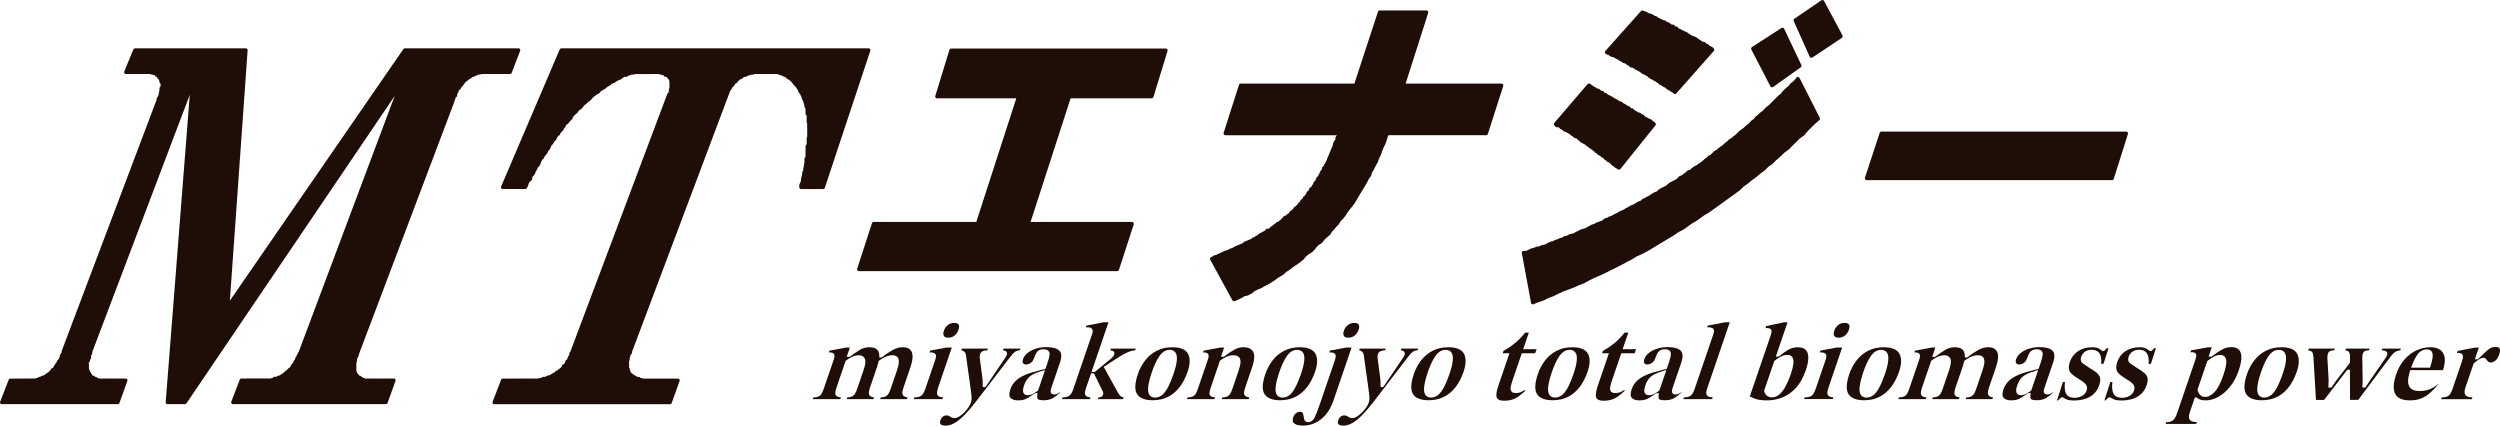<?xml version="1.0" encoding="UTF-8"?>
<svg xmlns="http://www.w3.org/2000/svg" version="1.1" viewBox="0 0 200.049 34.06">
  <defs>
    <style>
      .cls-1 {
        fill: #1e0e07;
      }
    </style>
  </defs>
  <!-- Generator: Adobe Illustrator 28.6.0, SVG Export Plug-In . SVG Version: 1.2.0 Build 709)  -->
  <g>
    <g id="_レイヤー_1" data-name="レイヤー_1">
      <g>
        <g>
          <path class="cls-1" d="M40.943,5.832l.684-1.777c.017-.042.011-.089-.015-.126-.025-.037-.067-.06-.112-.06h-9.111c-.045,0-.087.022-.112.059l-13.883,20.132,1.422-20.044c.003-.038-.01-.076-.036-.103-.025-.028-.062-.044-.1-.044h-8.883c-.056,0-.105.034-.126.085l-.729,1.777c-.018.042-.013.09.013.128s.068.061.114.061h1.948c.025.028.061.046.102.046h.081c.025.028.061.045.101.045h.058l.034.017c.008.068.066.12.136.12h.029l.017.046c0,.062.041.114.097.131.007.025.021.046.04.063.003.036.02.067.045.09v.081c0,.036.014.071.04.096l.051.051v.223l-.015.008c-.046.023-.076.07-.076.122v.217l-.005.006c-.026.025-.04.06-.04.096v.115l-.039.115c-.005.014-.007.029-.007.044l-.068.107c-.013.019-.02.041-.023.063l-.006.007c-.026.025-.04.06-.04.096v.066l-7.598,20.111c-.006.015-.009.032-.009.049v.08l-.051.051c-.023.023-.037.053-.04.085l-.006.006c-.026.025-.04.06-.04.096v.06l-.074.186-.114.115c-.023.023-.036.052-.039.084l-.006.007c-.026.025-.04.06-.04.096v.008c-.053.019-.091.069-.091.129v.008c-.033.012-.061.036-.077.068l-.045.091c-.008.015-.012.032-.014.049l-.052.052s-.004.003-.006.006c-.032.003-.063.017-.085.04l-.046.046c-.023.023-.037.053-.04.085l-.194.195c-.047.004-.089.032-.11.075l-.015.015c-.061,0-.112.04-.13.094l-.175.088h-.059c-.052,0-.099.029-.122.076l-.105.016c-.052,0-.099.029-.122.076l-.106.015c-.036,0-.071.014-.096.04l-1.999.006c-.057,0-.107.035-.127.088L.009,32.155c-.017.042-.011.089.015.126.025.037.067.06.112.06h9.293c.058,0,.109-.036.128-.09l.638-1.776c.015-.042.009-.089-.017-.125-.026-.036-.067-.058-.112-.058h-2.13l-.006-.006c-.025-.026-.06-.04-.096-.04h-.053c-.019-.053-.069-.091-.129-.091h-.053c-.019-.053-.069-.092-.129-.092h-.035l-.057-.057c-.005-.054-.041-.099-.09-.117v-.008c0-.036-.014-.071-.04-.096l-.051-.051v-.035c0-.052-.03-.099-.076-.122l-.015-.567.016-.008c.046-.023.076-.071.076-.122v-.099c.053-.019.091-.069.091-.129v-.217l.051-.051c.026-.025.04-.06.04-.096v-.112L15.186,7.59l-1.929,24.603c-.003.038.01.076.036.103.026.028.062.044.1.044h1.412c.045,0,.088-.023.113-.06L31.583,7.677l-7.659,20.425c-.006.015-.009.031-.009.048l-.015.015c-.046.023-.076.07-.076.122v.034l-.051.051c-.026.025-.04.06-.04.096v.034l-.051.052c-.015.015-.026.033-.033.053l-.037.119-.036.071-.03.03c-.023.023-.037.053-.04.085l-.006.007c-.025.025-.04.06-.04.096v.029l-.061.03c-.044.021-.072.064-.076.111-.013.012-.024.025-.032.042l-.045.091c-.008.015-.012.032-.014.049l-.107.071c-.013.007-.025.015-.036.026l-.136.136c-.015.014-.026.033-.033.052h-.008c-.052,0-.099.029-.122.076l-.031.062c-.03.004-.058.017-.08.039l-.052.051c-.032.003-.062.017-.085.04l-.045.045-.163.096h-.06c-.052,0-.099.03-.122.076l-.196.015c-.06,0-.11.038-.129.091h-.053c-.036,0-.072.015-.097.041l-2.363.005c-.057,0-.107.035-.127.088l-.684,1.776c-.017.042-.011.089.015.126.025.037.067.06.112.06h12.254c.058,0,.109-.036.128-.09l.638-1.776c.015-.042.009-.089-.017-.125-.026-.036-.067-.058-.112-.058h-2.312l-.006-.006c-.025-.026-.06-.04-.096-.04h-.052l-.008-.015c-.023-.046-.07-.076-.122-.076h-.008c-.019-.053-.069-.092-.129-.092h-.034l-.057-.057c-.003-.031-.017-.062-.04-.084l-.091-.091-.006-.04c0-.021-.005-.042-.014-.061l-.031-.063v-.64l.005-.006c.026-.025.04-.06.04-.096v-.115l.039-.115c.005-.014.007-.029.007-.044v-.035l.051-.051c.026-.025.04-.06.04-.096v-.058l.031-.062c.01-.019.015-.04.015-.061l7.644-20.223c.006-.015.009-.032.009-.049v-.034l.006-.006c.026-.025.04-.06.04-.096l.023-.093c.064-.01.114-.067.114-.135v-.143l.015-.008c.046-.023.076-.07.076-.122l.029-.109.114-.113c.008-.008.015-.017.02-.026.021-.013.039-.032.05-.055l.046-.091c.007-.014.012-.029.014-.044l.062-.032c.046-.023.076-.07.076-.122l.015-.015c.043-.021.071-.063.075-.11l.007-.007.142-.142c.057-.005.103-.044.119-.096.021-.007.041-.018.057-.034l.101-.065c.013-.007.025-.015.036-.026l.007-.006c.047-.004.089-.032.11-.075l.012-.022c.023-.008.044-.021.06-.039h.08c.052,0,.099-.029.122-.076l.061-.015c.036,0,.072-.015.097-.041l.006-.006c.032-.003.062-.017.084-.039l.132-.006c.036,0,.071-.014.096-.04l2.318-.006c.057,0,.107-.035.127-.088Z"/>
          <path class="cls-1" d="M69.625,3.927c-.026-.036-.067-.057-.111-.057h-24.599c-.055,0-.104.033-.126.083l-4.692,10.979c-.018.042-.014.09.012.129.025.038.068.061.114.061h1.822c.052,0,.099-.029.122-.076l.101-.211.041-.16.06-.095.182-.182c.026-.025.04-.06.04-.096v-.126l.114-.117.104-.162.078-.202.092-.137c.007-.01.012-.021.016-.033l.035-.106.114-.114c.01-.01.019-.022.026-.035l.098-.2.039-.119.081-.162.121-.121c.015-.015.026-.033.033-.053l.036-.107.131-.134.1-.151.081-.162.076-.076c.01-.01.019-.022.026-.035l.098-.2.036-.106.114-.114c.01-.01.019-.022.025-.035l.111-.192.137-.137c.015-.015.026-.033.033-.053l.04-.12.066-.099.114-.076c.025-.017.045-.041.054-.07l.036-.106.205-.205c.015-.015.026-.033.033-.053l.036-.106.068-.069c.01-.01.019-.023.025-.035l.081-.162.06-.06.072-.036c.021-.011.039-.027.052-.047l.074-.116.228-.228c.026-.025.04-.06.04-.096v-.063l.076-.051c.02-.013.036-.031.047-.052l.03-.06.127-.087.108-.112.074-.116.076-.075.072-.036c.013-.007.025-.015.035-.026l.182-.182c.01-.01.019-.022.026-.035l.036-.073.211-.165.167-.166.071-.035c.014-.007.026-.015.036-.026l.181-.182c.01-.01.019-.022.025-.035l.026-.05.05-.026c.013-.006.025-.015.035-.025l.076-.076.071-.036c.013-.006.025-.015.035-.025l.068-.068.106-.036c.02-.007.037-.018.052-.033l.092-.092c.01-.01.019-.021.025-.035l.031-.061h.029c.052,0,.099-.029.122-.076l.021-.04.062-.021h.023c.052,0,.099-.029.122-.076l.012-.022c.02-.007.039-.018.054-.034l.045-.045.102-.066c.013-.006.025-.015.035-.025l.007-.006c.017-.002.034-.006.049-.014l.091-.045c.037-.019.064-.053.073-.093l.045-.03h.004c.036,0,.071-.014.096-.04l.04-.006c.036,0,.071-.014.096-.04l.098-.097c.017-.002.033-.006.049-.014l.092-.045c.014-.007.026-.015.036-.026l.006-.006c.032-.003.062-.017.085-.04l.04-.006c.06,0,.11-.038.129-.091h.008c.052,0,.099-.029.122-.076l.011-.021c.007-.002.013-.005.019-.008l.062-.031h.15c.036,0,.071-.014.096-.04l.051-.051h.034c.036,0,.071-.014.096-.04l.04-.006c.04,0,.077-.018.101-.045h.172c.036,0,.071-.014.096-.04l1.921-.006.062.031c.019.01.04.015.061.015h.081c.025.028.061.045.101.045h.034l.006.006c.015.015.034.027.054.034l.012.022c.023.046.07.076.122.076h.079l.058.057c.004.047.033.089.076.111l.021.011c.007.02.018.039.034.054l.006.007c.003.031.017.061.039.084l.006.577c-.028.025-.045.061-.045.101v.15l-.031.062c-.01.019-.015.04-.015.061l-.015.015c-.031.015-.055.041-.067.074l-7.744,20.59c-.006.015-.009.031-.009.048l-.015.015c-.046.023-.076.07-.076.122v.125l-.051.051c-.023.023-.037.053-.04.085-.018.016-.031.036-.039.06l-.037.119-.026.05-.05.026c-.046.023-.076.07-.076.122v.051l-.051.08-.045.045c-.01.01-.019.022-.026.035l-.014.016c-.076,0-.137.061-.137.137v.034l-.143.143-.101.065c-.013.007-.025.015-.035.026l-.045.045c-.01.01-.019.022-.026.035l-.06.016c-.052,0-.099.029-.122.076l-.03.061h-.029c-.036,0-.071.014-.096.04l-.052.052c-.032.003-.062.017-.084.039l-.053.052c-.017.002-.034.006-.049.014l-.062.031h-.013c-.036,0-.071.014-.096.04l-.087.006c-.06,0-.11.038-.129.092h-.19c-.052,0-.099.029-.122.076l-.152.015c-.036,0-.071.014-.096.04l-2.864.006c-.057,0-.107.035-.127.088l-.684,1.776c-.017.042-.011.089.015.126.025.037.067.06.112.06h14.076c.058,0,.109-.036.128-.09l.638-1.776c.015-.042.009-.089-.017-.125-.026-.036-.067-.058-.112-.058h-2.813l-.006-.006c-.025-.026-.06-.04-.096-.04h-.08l-.051-.051c-.025-.026-.06-.04-.096-.04h-.126l-.051-.051c-.023-.023-.053-.037-.086-.04-.025-.028-.061-.046-.102-.046h-.008c-.012-.033-.036-.061-.068-.077l-.071-.035-.076-.076c-.01-.01-.022-.019-.035-.025l-.015-.015c0-.041-.018-.077-.046-.102v-.035c0-.036-.014-.071-.04-.096l-.006-.041c0-.036-.014-.071-.04-.096l-.006-.509.031-.062c.01-.019.015-.04.015-.061v-.105l.031-.063c.009-.019.014-.04.014-.061v-.079l.006-.006c.026-.025.04-.06.04-.096l.015-.015c.046-.023.076-.07.076-.122v-.066l7.736-20.567c.004-.012.007-.024.008-.036l.006-.006c.026-.025.04-.06.04-.096l.031-.076c.01-.019.015-.04.015-.061v-.052l.015-.008c.026-.013.048-.034.061-.061l.042-.082c.02-.013.038-.031.049-.055l.046-.091c.003-.006.006-.012.008-.019l.021-.011c.013-.007.025-.015.036-.026l.046-.046c.023-.023.037-.053.04-.085l.052-.052c.01-.01.019-.021.025-.035l.031-.061h.029c.076,0,.137-.061.137-.137v-.008c.029-.01.054-.031.071-.057.009-.006.019-.013.026-.021l.045-.046s.004-.003.006-.006c.032-.003.062-.017.085-.04l.006-.006c.017-.002.034-.006.05-.014l.091-.046c.034-.017.059-.047.069-.082.021-.007.041-.018.057-.034l.132-.006c.052,0,.099-.029.122-.076l.06-.015c.041,0,.077-.018.102-.046h.035c.036,0,.071-.014.096-.04l.178-.006c.021,0,.042-.005.061-.015l.062-.031h1.824l.006.006c.025.026.06.04.096.04h.035l.006.006c.025.025.06.04.096.04h.034c.025.028.061.046.102.046h.035l.051.051c.025.026.06.04.096.04h.075l.03.061c.013.026.035.048.061.061l.082.042c.024.038.067.064.116.064h.008c.012.033.036.061.068.077l.071.035.051.085c.012.023.029.042.05.055.016.027.041.047.071.058v.008c0,.052.03.099.076.122l.062.03c.003.031.018.06.04.081l.046.045c.01.01.021.019.035.025l.015.015c0,.049.026.092.065.116l.041.082c.006.013.014.025.025.035l.006.041c0,.052.029.099.076.122l.015.015c0,.052.029.099.076.122l.016.014c0,.021.005.042.014.061l.045.091c.007.013.015.025.026.036l.006.04c0,.021.005.042.015.061l.031.062v.013c0,.036.014.071.04.096l.051.051v.08c0,.041.018.077.046.102v.035c0,.021.005.042.014.061l.031.062v.105c0,.027.008.053.023.076l.068.103v.414c0,.036.014.071.04.096l.051.052v.535c0,.036.014.071.04.096l.006,1.021-.038.116c-.005.014-.007.029-.007.043v.46l-.068.102c-.015.023-.023.049-.023.076v.824l-.068.103c-.015.022-.023.049-.023.076l.004.286-.049.216v.115l-.039.115c-.005.014-.007.029-.007.044v.11l-.081.203c-.007.016-.01.033-.01.051v.115l-.092.341v.162l-.122.278c-.01.019-.015.04-.015.061v.182c0,.076.061.137.137.137h1.777c.059,0,.111-.038.13-.094l3.644-10.979c.014-.041.007-.088-.019-.123Z"/>
        </g>
        <g>
          <path class="cls-1" d="M93.284,3.886h-17.171c-.065,0-.122.042-.141.104l-1.131,3.69c-.014.045-.005.093.023.131.027.038.071.06.118.06h6.34l-3.2,9.889h-8.208c-.064,0-.121.041-.141.102l-1.181,3.641c-.014.045-.007.094.021.132.028.038.073.061.12.061h20.664c.064,0,.121-.041.141-.102l1.181-3.641c.014-.045.007-.095-.021-.133-.028-.038-.073-.061-.12-.061h-8.112l3.201-9.889h6.486c.065,0,.122-.042.141-.104l1.132-3.69c.014-.045.005-.093-.023-.131-.027-.038-.071-.06-.118-.06Z"/>
          <path class="cls-1" d="M120.147,6.691h-7.67l1.808-5.663c.014-.045.007-.093-.021-.132-.027-.038-.072-.061-.119-.061h-3.74c-.064,0-.12.041-.141.102l-1.886,5.753h-9.093c-.064,0-.121.042-.141.102l-1.23,3.837c-.014.045-.007.094.021.132.027.038.072.061.119.061h8.906v.037l-.055.056c-.028.027-.043.065-.043.104v.114l-.132.214-.049.098c-.01.02-.015.043-.015.065v.075l-.485,1.157c-.005.015-.008.031-.008.047l-.269.503-.082.082c-.028.027-.043.065-.043.104v.055l-.054.086-.049.049c-.012.011-.021.025-.029.039l-.095.232-.024.024c-.016.016-.029.036-.036.057l-.03.09-.043.023c-.029.014-.052.037-.065.065l-.049.098c-.011.02-.016.043-.016.066v.038l-.154.153c-.028.028-.043.065-.043.105v.04l-.132.19-.038.076-.092.054c-.051.025-.082.076-.082.132v.057l-.017.009c-.014.007-.027.016-.038.027l-.099.098c-.011.011-.021.024-.028.039l-.049.098c-.01.02-.015.043-.015.065l-.016.015c-.029.014-.052.038-.066.066l-.028.054-.054.028c-.035.017-.061.048-.074.085l-.039.115-.084.046c-.029.014-.052.038-.067.066l-.076.153-.054.027c-.029.014-.052.038-.067.067l-.038.077-.163.162-.077.039c-.029.014-.052.037-.065.065l-.039.077-.131.132-.108.07c-.029.014-.052.038-.067.066l-.039.077-.064.064-.077.039c-.014.007-.027.017-.038.028l-.098.098-.005.005h-.038c-.056,0-.107.032-.132.082l-.027.054-.054.027c-.029.014-.052.038-.067.067l-.032.064-.136.094-.105.104h-.037c-.039,0-.077.015-.104.043l-.13.13-.077.038c-.014.007-.028.017-.039.028l-.081.082-.076.038c-.014.007-.027.017-.039.028l-.131.13-.046.023h-.113c-.056,0-.107.032-.132.082l-.032.064-.493.264c-.014.007-.027.016-.038.027l-.082.081-.176.088c-.014.007-.027.017-.038.028l-.055.055h-.037c-.039,0-.076.015-.104.043l-.083.083-.548.226c-.022.007-.042.02-.058.036l-.082.082-.568.235-.324.181h-.054c-.029,0-.058.009-.082.025l-.132.088-.148.051-.067.033h-.063c-.029,0-.058.009-.082.025l-.132.088-.147.051-.363.181h-.063c-.029,0-.058.009-.082.025l-.131.089-.099.049c-.036.018-.063.049-.075.088-.013.039-.008.08.011.116l1.771,3.247c.027.048.077.077.13.077.018,0,.037-.004.055-.011l.258-.103.304-.153.225-.135.221-.045c.013-.002.025-.007.037-.013l.322-.164.22-.18.284-.143.267-.108.236-.142.305-.153.508-.307.23-.185.521-.318.168-.174.262-.159.427-.333.262-.16.439-.341c.01-.008.019-.017.027-.026l.174-.223.23-.185.274-.17.21-.213.134-.181.169-.174.246-.148c.015-.01.028-.021.039-.035l.186-.234.185-.186.246-.197c.014-.011.025-.024.035-.039l.125-.218.211-.213.135-.181.219-.225.125-.218.208-.209.208-.262.136-.23.553-.705,1.039-1.732.133-.273.147-.196c.01-.013.017-.027.022-.042l.086-.266.153-.256.142-.286.16-.274.091-.276.152-.307.192-.53.152-.307.103-.26.094-.33.061-.153h7.821c.064,0,.121-.042.141-.102l1.23-3.837c.014-.045.007-.094-.021-.132-.027-.038-.072-.061-.119-.061Z"/>
          <path class="cls-1" d="M141.665,6.907c.02.038.055.065.096.076.011.003.023.004.035.004.03,0,.06-.01.086-.027l2.214-1.575c.058-.042.079-.119.048-.183l-1.377-2.902c-.018-.039-.052-.067-.093-.079-.039-.013-.085-.005-.12.018l-2.362,1.525c-.064.041-.086.124-.051.192l1.525,2.953Z"/>
          <path class="cls-1" d="M124.435,10.083c.02.059.075.102.141.102h.135l.007.006c.011.011.024.021.039.028l.023.012c.019.059.075.102.141.102l.192.154c.027.027.065.043.104.043l.257.121.033.032c.011.011.024.021.038.027l.077.039.082.081c.011.011.024.021.038.027l.122.062c.013.037.039.068.075.086l.099.049c.02.01.043.015.065.015h.037l.153.153c.011.012.024.021.039.029l.055.027.027.054c.025.051.076.082.132.082h.038l.055.055c.011.011.024.02.038.027l.098.049c.017.009.035.014.054.015l.105.105c.011.011.024.021.039.028l.076.038.081.082c.011.011.024.021.039.028l.076.038.033.032c.011.011.024.021.038.027l.077.039.082.082c.011.011.024.02.039.027l.054.027.027.055c.018.035.048.062.086.074l.089.03.022.044c.014.029.038.052.067.066l.175.088.082.081c.011.011.024.021.038.027l.168.098c.008.037.03.07.063.09l.125.08.098.098c.027.028.065.043.104.043h.038l.252.252c.011.011.024.021.038.028l.077.039.082.081c.011.011.024.021.038.027l.23.139c.025.017.054.025.082.025.043,0,.086-.019.115-.055l2.804-3.493c.047-.058.043-.143-.01-.196l-.049-.049c-.011-.012-.024-.021-.039-.029l-.077-.039-.13-.13c-.011-.011-.025-.021-.039-.028l-.099-.049c-.02-.01-.043-.015-.065-.015l-.115-.073c-.011-.008-.023-.013-.035-.017l-.115-.039-.173-.172c-.027-.028-.065-.043-.104-.043h-.037l-.105-.104c-.027-.028-.065-.043-.104-.043h-.064l-.078-.055c-.011-.011-.024-.021-.039-.028l-.174-.087-.132-.132c-.028-.027-.065-.043-.104-.043h-.063l-.051-.066c-.014-.029-.037-.052-.065-.065l-.098-.049c-.02-.011-.043-.016-.066-.016l-.262-.171c-.024-.016-.053-.025-.082-.025l-.065-.066c-.025-.05-.076-.082-.132-.082h-.063l-.079-.055c-.016-.016-.036-.029-.057-.036l-.06-.02c-.017-.036-.048-.065-.088-.079l-.114-.038-.025-.024c-.011-.011-.024-.021-.039-.028l-.076-.038-.033-.032c-.016-.016-.036-.029-.057-.036l-.115-.039-.025-.024c-.011-.011-.023-.02-.038-.027l-.098-.049c-.02-.011-.043-.016-.066-.016l-.065-.066c-.025-.05-.076-.082-.132-.082h-.063l-.051-.066c-.017-.035-.048-.062-.085-.074l-.148-.049c-.011-.004-.023-.006-.034-.007l-.106-.105c-.027-.027-.065-.043-.104-.043h-.086l-.056-.055c-.011-.011-.024-.021-.039-.028l-.174-.088-.033-.032c-.011-.011-.024-.021-.039-.028l-.076-.038-.082-.081c-.027-.028-.065-.043-.104-.043h-.049c-.043,0-.084.019-.112.052l-2.657,3.1c-.03.035-.042.081-.033.126s.039.082.079.102l.024.012Z"/>
          <path class="cls-1" d="M128.593,4.363c.021.01.043.015.066.015h.038l.104.104c.028.028.065.043.105.043l.082.033c.02.01.043.015.065.015h.063l.079.055c.011.011.024.021.039.028l.273.137.032.032c.011.011.024.021.038.028l.176.088.033.032c.011.011.024.021.038.027l.098.049c.02.011.043.016.066.016h.038l.225.171c.024.016.052.025.082.025l.065.066c.025.05.076.082.132.082h.086l.006.005c.011.012.025.021.039.029l.175.088.033.032c.011.011.024.021.039.028l.273.137.033.032c.011.011.023.02.038.027l.077.039.082.082c.028.027.065.043.104.043h.036l.006.005c.011.012.025.021.039.029l.077.038.032.032c.016.017.036.029.058.036l.09.03.023.043c.014.029.037.052.065.065l.077.039.033.032c.016.016.035.028.057.035l.114.038.024.024c.011.012.024.021.039.029l.176.088.033.032c.011.011.023.02.038.027l.152.077.028.054c.017.035.048.061.085.074l.115.039.024.024c.011.011.024.021.038.028l.077.038.032.032c.016.017.036.029.058.036l.114.038.123.123c.011.011.024.021.038.027l.176.088.032.032c.011.012.024.021.039.029l.176.088.081.082c.028.028.065.043.105.043h.004c.041-.001.079-.019.107-.05l3.001-3.395c.051-.058.049-.146-.006-.202l-.098-.099c-.011-.011-.025-.021-.039-.028l-.207-.086-.021-.043c-.014-.029-.038-.052-.066-.066l-.176-.088-.081-.082c-.028-.028-.065-.043-.105-.043h-.089l-.446-.301-.049-.049c-.016-.017-.036-.029-.058-.036l-.128-.04-.098-.049c-.02-.011-.043-.016-.066-.016h-.038l-.055-.055c-.011-.011-.024-.02-.038-.027l-.077-.039-.033-.032c-.011-.011-.024-.021-.039-.028l-.229-.138c-.024-.016-.053-.025-.082-.025l-.257-.121-.033-.032c-.016-.016-.035-.028-.057-.035l-.115-.039-.123-.123c-.027-.028-.065-.043-.104-.043h-.064l-.05-.066c-.025-.05-.076-.082-.132-.082h-.105l-.086-.054-.049-.049c-.011-.012-.024-.021-.039-.029l-.099-.049c-.02-.01-.043-.015-.065-.015l-.092-.055-.049-.049c-.027-.028-.065-.043-.104-.043h-.063l-.167-.083c-.017-.008-.035-.013-.052-.015l-.007-.007c-.016-.016-.036-.029-.057-.036l-.115-.039-.074-.073c-.011-.011-.024-.021-.038-.027l-.098-.049c-.02-.011-.043-.016-.066-.016h-.038l-.055-.055c-.011-.011-.024-.021-.039-.028l-.196-.098c-.02-.011-.043-.016-.066-.016h-.064l-.144-.072-.033-.032c-.027-.028-.065-.043-.104-.043h-.037l-.007-.006c-.027-.028-.065-.043-.104-.043l-.082-.033c-.06-.031-.132-.015-.176.034l-2.854,3.198c-.03.035-.043.081-.035.126.008.045.038.083.079.104l.099.049Z"/>
          <path class="cls-1" d="M145.96.078c-.02-.037-.055-.064-.095-.074-.039-.01-.083-.002-.118.021l-2.165,1.476c-.059.04-.08.117-.051.182l1.279,2.854c.018.04.052.07.093.082.014.004.027.006.041.006.029,0,.057-.008.082-.025l2.362-1.574c.064-.042.085-.125.049-.192l-1.476-2.755Z"/>
          <path class="cls-1" d="M143.993,6.231c-.023-.046-.068-.076-.119-.08-.052-.007-.1.018-.13.058l-.133.181-.132.134-.197.148c-.011.008-.021.018-.029.029l-.135.18-.195.148-.309.311-.133.178-.148.102-.814.818-.171.117-.327.33-.213.161-.132.134-.196.148c-.013.01-.025.022-.034.036l-.085.127-.192.146-.28.282-.212.161-.132.134-.36.26-.28.282-.212.161-.131.13-.176.088c-.014.007-.027.017-.038.028l-.132.134-.212.161-.125.129-.367.264-.131.13-.176.088c-.014.007-.027.017-.038.028l-.279.278-.175.088c-.014.007-.027.017-.038.028l-.125.129-.17.117-.125.129-.476.335-.22.113-.212.161-.119.118-.157.039c-.026.007-.049.02-.068.039l-.132.134-.321.23-.129.043c-.021.007-.041.02-.057.036l-.174.179-.132.089-.41.206-.17.117-.131.13-.486.245-.17.117-.124.123-.133.046-.212.108-.28.187-.213.108-.132.087-.129.043c-.021.007-.041.02-.057.036l-.123.123-.134.045-.213.108-.132.089-.177.09-.148.049c-.012.004-.024.01-.035.017l-.132.089-.213.108-.132.089-.177.09-.148.049c-.013.004-.024.01-.036.017l-.132.089-.409.206-.127.084-.171.043c-.017.004-.032.011-.046.02l-.127.084-.172.043c-.026.006-.05.02-.068.039l-.123.123-.508.186c-.012.004-.024.01-.035.017l-.127.085-.201.053-.511.285-.375.11-.409.206-.127.084-.369.093c-.017.004-.032.011-.046.02l-.124.082-.217.043c-.018.004-.036.011-.052.022l-.127.085-.201.053-.167.088-.197.049c-.017.004-.032.011-.046.021l-.123.082-.217.043c-.013.002-.026.007-.038.013l-.212.108-.126.084-.4.103-.166.083h-.113c-.019,0-.038.004-.055.011l-.227.092-.227.06-.363.182h-.211c-.044,0-.085.02-.114.053-.028.034-.039.079-.032.121l.738,3.985c.008.044.036.082.076.104.022.011.046.017.07.017.02,0,.039-.004.058-.012l.332-.143.463-.155.379-.191.408-.154.388-.193.435-.194.795-.298.435-.193.415-.158.338-.193.388-.194.793-.347,1.581-.791.338-.193.405-.204.374-.235.352-.151.405-.204,2.222-1.333.325-.234.413-.209.676-.484.357-.205.676-.484.359-.207,2.476-1.785.277-.279.354-.253.286-.239.355-.254.334-.287.363-.262.277-.279.363-.262.287-.288.352-.302.277-.279.363-.262.867-.87.371-.27.287-.336.582-.582.344-.295c.052-.044.067-.118.036-.179l-1.624-3.198Z"/>
          <path class="cls-1" d="M170.254,10.589c-.028-.038-.072-.06-.119-.06h-19.582c-.064,0-.12.041-.141.102l-1.181,3.592c-.014.045-.007.094.021.132.028.039.072.061.12.061h19.631c.064,0,.121-.042.141-.103l1.132-3.592c.014-.045.007-.094-.021-.132Z"/>
        </g>
        <g>
          <path class="cls-1" d="M70.431,31.939l.047-.137c.15-.006.267-.028.357-.067.112-.048.203-.13.271-.244.059-.102.119-.241.178-.414l.481-1.408c.101-.296.154-.523.16-.696.007-.193-.037-.335-.133-.422-.091-.082-.221-.124-.387-.124-.193,0-.398.051-.607.151-.162.078-.316.172-.455.279l-.032.025s-.038.16-.054.222c-.025.097-.054.195-.088.294l-.549,1.606c-.06.175-.091.312-.096.42-.007.139.051.248.162.307.062.034.147.056.255.066l-.049.142h-2.14l.047-.137c.15-.006.267-.028.357-.067.112-.048.203-.13.27-.245.059-.102.119-.241.178-.414l.481-1.408c.159-.464.199-.764.127-.945-.054-.135-.184-.297-.495-.297-.126,0-.257.023-.389.07-.127.044-.255.106-.38.181-.084.051-.167.108-.252.173l-.027.021-.729,2.131c-.059.174-.092.311-.1.417-.011.14.045.25.157.311.066.036.16.058.29.067l-.048.141h-2.2l.047-.137c.166-.005.294-.027.39-.066.12-.048.214-.134.28-.253.056-.103.114-.239.171-.406l.793-2.32c.073-.214.076-.348.01-.435-.064-.081-.171-.121-.329-.121-.024,0-.049,0-.075.002l.049-.143,1.346-.25h.286s-.253.742-.253.742h.238l.03-.023c.251-.19.507-.365.76-.522.239-.147.499-.222.774-.222.337,0,.568.087.687.258.08.116.121.267.12.45v.113s.152,0,.152,0l.067-.024c.284-.224.569-.416.849-.572.268-.149.539-.225.804-.225.363,0,.597.121.716.369.125.26.09.678-.102,1.242l-.549,1.606c-.06.175-.091.312-.096.42-.007.139.051.248.162.307.062.034.147.056.255.066l-.049.142h-2.14Z"/>
          <path class="cls-1" d="M73.11,31.939l.047-.137c.163-.004.292-.022.391-.054.127-.041.231-.12.308-.234.07-.103.134-.24.195-.419l.787-2.302c.057-.166.115-.399-.034-.504-.084-.059-.202-.088-.359-.088-.02,0-.042,0-.066.002l.052-.152,1.309-.241h.423s-1.088,3.184-1.088,3.184c-.064.188-.096.332-.098.441-.002.141.064.248.187.303.072.031.169.051.297.059l-.048.14h-2.303ZM75.87,27.02c-.171,0-.282-.046-.34-.14-.06-.099-.06-.238,0-.415.065-.189.171-.343.318-.458.146-.115.31-.17.503-.17.185,0,.305.045.357.134.057.097.055.235-.006.412-.067.195-.174.352-.318.468-.142.114-.311.169-.515.169Z"/>
          <path class="cls-1" d="M75.653,34.06c-.166,0-.294-.036-.379-.108-.025-.021-.101-.086-.021-.32.046-.135.112-.233.2-.298.088-.064.178-.095.274-.095.118,0,.211.027.284.084.112.088.237.132.371.132.119,0,.252-.047.395-.14.132-.086.261-.193.384-.318.123-.125.233-.257.327-.394.098-.142.163-.263.2-.37.059-.173.074-.377.046-.609-.026-.217-.053-.428-.08-.633l-.355-2.555c-.013-.127-.062-.23-.146-.304-.057-.05-.132-.082-.228-.098l.047-.138h2.08l-.047.137c-.154.005-.27.026-.352.062-.111.049-.187.133-.226.248-.025.074-.035.151-.03.229.004.065.011.136.021.211l.214,1.634.007.558h.214l1.614-2.388c.029-.044.05-.082.065-.118.014-.032.025-.059.032-.079.045-.133.003-.246-.114-.305-.052-.026-.115-.043-.193-.053l.046-.135h1.35l-.044.129c-.153.011-.283.053-.386.126-.113.08-.233.206-.367.386l-2.755,3.591c-.334.433-.648.8-.934,1.091-.281.286-.549.501-.797.64-.239.134-.481.202-.718.202Z"/>
          <path class="cls-1" d="M81.469,32.038c-.281,0-.487-.068-.613-.203-.118-.126-.121-.353-.011-.676.081-.236.198-.436.348-.596.152-.162.328-.299.523-.408.198-.11.409-.203.627-.276.221-.074.442-.138.659-.192.219-.054.418-.105.596-.154l.058-.016.167-.489c.188-.548.174-.732.147-.822-.034-.117-.143-.257-.468-.257-.2,0-.358.053-.468.157-.103.098-.2.281-.295.56-.061.178-.154.307-.276.383-.126.078-.255.118-.382.118-.092,0-.161-.033-.217-.105-.065-.083-.032-.236.006-.35.055-.16.167-.312.334-.451.173-.144.392-.262.653-.35.263-.089.557-.134.875-.134.504,0,.855.098,1.045.291.179.183.191.505.036.959l-.67,1.959c-.075.219-.09.349-.052.435.03.067.102.148.277.148.088,0,.185-.029.289-.087.058-.032.116-.068.174-.107l.011.018c-.192.187-.385.339-.574.453-.201.121-.455.183-.752.183-.375,0-.46-.08-.477-.105-.029-.042-.058-.134-.029-.335l.018-.128h-.164l-.066.019c-.178.12-.334.223-.469.31-.127.082-.256.144-.385.187-.126.041-.285.062-.473.062ZM83.417,29.669c-.251.073-.472.152-.656.236-.191.087-.356.203-.489.346-.133.143-.242.339-.325.582-.085.247-.107.429-.069.556.027.088.108.234.352.234.143,0,.287-.036.427-.107.102-.052.23-.136.382-.25l.028-.021.56-1.637-.208.061Z"/>
          <path class="cls-1" d="M87.851,31.939l.047-.137c.111-.005.185-.021.234-.05.063-.039.107-.092.13-.16.012-.035.018-.075.02-.123.001-.058-.016-.118-.053-.179l-.694-1.418h-.228l-.415,1.214c-.1.292-.104.469-.013.575.067.078.192.123.388.138l-.048.141h-2.243l.047-.137c.254-.008.433-.054.546-.139.123-.092.231-.275.327-.559l1.506-4.405c.063-.184.049-.319-.04-.403-.075-.071-.183-.108-.321-.108-.035,0-.086.002-.154.007l.047-.139,1.371-.267h.396s-1.358,3.974-1.358,3.974h.267l1.299-1.073c.046-.041.089-.082.132-.127.051-.053.089-.115.113-.186.052-.151-.016-.235-.062-.272-.048-.039-.124-.061-.25-.07l.048-.14h1.994l-.047.138c-.092.005-.185.019-.277.041-.12.029-.258.08-.41.152-.152.072-.333.172-.54.299-.207.127-.463.29-.766.489l-.521.347,1.121,2.031c.065.118.124.203.179.262.065.068.137.111.215.128.023.005.047.009.073.012l-.049.144h-2.011Z"/>
          <path class="cls-1" d="M92.255,32.029c-.631,0-1.057-.165-1.265-.49-.211-.329-.189-.873.066-1.618.14-.408.339-.778.592-1.1.251-.319.562-.574.924-.759.36-.183.776-.276,1.237-.276.64,0,1.06.172,1.248.51.194.348.185.837-.025,1.452-.17.496-.393.921-.665,1.261-.269.337-.582.594-.932.763-.35.169-.747.255-1.18.255ZM93.591,27.994c-.312,0-.588.17-.82.505-.214.31-.414.734-.594,1.26-.227.664-.328,1.148-.308,1.479.023.371.222.575.562.575.216,0,.414-.078.59-.231.166-.145.322-.361.466-.643.14-.274.284-.625.427-1.044.2-.586.284-1.026.257-1.346-.03-.357-.236-.554-.58-.554Z"/>
          <path class="cls-1" d="M97.766,31.939l.047-.137c.15-.006.268-.027.361-.066.116-.048.209-.131.276-.245.058-.1.118-.239.178-.414l.481-1.408c.102-.297.153-.526.156-.698.004-.196-.05-.339-.161-.425-.101-.079-.244-.119-.423-.119-.144,0-.282.024-.412.07-.125.045-.25.106-.372.182-.079.049-.276.177-.276.177l-.734,2.148c-.059.172-.093.307-.104.413-.016.141.039.253.153.314.066.036.16.058.29.067l-.048.141h-2.2l.047-.137c.166-.005.294-.027.39-.066.12-.048.214-.134.28-.253.056-.103.114-.239.171-.406l.793-2.32c.073-.214.076-.348.01-.435-.064-.081-.171-.121-.329-.121-.024,0-.049,0-.075.002l.049-.143,1.346-.25h.294s-.253.742-.253.742h.196l.064-.024c.292-.225.563-.409.807-.546.233-.131.471-.197.709-.197.41,0,.673.122.803.372.135.259.105.676-.087,1.239l-.549,1.606c-.06.175-.091.312-.096.42-.007.139.051.248.162.307.062.034.147.056.255.066l-.049.142h-2.149Z"/>
          <path class="cls-1" d="M102.454,32.029c-.631,0-1.057-.165-1.265-.49-.211-.329-.189-.873.066-1.618.14-.408.339-.778.592-1.1.251-.319.562-.574.924-.759.36-.183.776-.276,1.237-.276.64,0,1.06.172,1.248.51.194.348.185.837-.025,1.452-.17.496-.393.921-.665,1.261-.269.337-.582.594-.932.763-.35.169-.747.255-1.18.255ZM103.79,27.994c-.312,0-.588.17-.82.505-.214.31-.414.734-.594,1.26-.227.664-.328,1.148-.308,1.479.023.371.222.575.562.575.216,0,.414-.078.59-.231.166-.145.322-.361.466-.643.14-.274.284-.625.427-1.044.2-.586.284-1.026.257-1.346-.03-.357-.236-.554-.58-.554Z"/>
          <path class="cls-1" d="M104.276,34.06c-.302,0-.539-.057-.705-.17-.051-.035-.207-.141-.078-.52.044-.13.116-.231.218-.308.101-.076.202-.113.309-.113.106,0,.175.024.204.073.043.07.071.153.083.245.016.115.037.217.064.307.023.077.094.206.301.206.229,0,.409-.131.534-.388.107-.22.247-.582.417-1.078l1.188-3.475c.082-.239.094-.388.04-.484-.058-.103-.18-.153-.375-.153-.032,0-.069.001-.11.004l.053-.154,1.3-.241h.432s-1.442,4.222-1.442,4.222c-.161.472-.374.861-.632,1.158-.257.296-.544.517-.853.657-.308.14-.627.211-.947.211ZM107.884,27.02c-.172,0-.285-.046-.345-.141-.062-.099-.063-.238-.003-.414.066-.191.17-.341.321-.457.149-.115.315-.171.508-.171.185,0,.305.045.357.134.057.096.055.235-.006.413-.067.195-.174.353-.317.467-.142.114-.311.169-.515.169Z"/>
          <path class="cls-1" d="M107.486,34.06c-.166,0-.294-.036-.379-.108-.025-.021-.101-.085-.021-.32.045-.133.113-.233.2-.298.088-.064.177-.095.274-.095.118,0,.212.028.285.084.112.088.237.132.371.132.119,0,.252-.047.395-.14.132-.086.261-.193.384-.318.122-.125.233-.257.327-.394.098-.143.163-.264.2-.371.059-.173.074-.378.046-.609-.026-.217-.053-.428-.08-.633l-.355-2.555c-.014-.127-.063-.23-.146-.304-.057-.05-.132-.082-.228-.098l.047-.138h2.079l-.047.137c-.153.005-.269.026-.352.062-.111.049-.187.133-.226.248-.025.074-.035.151-.03.229.005.065.011.136.021.211l.214,1.634.007.558h.213l1.614-2.388c.029-.044.05-.082.066-.118.014-.032.024-.059.031-.079.045-.133.002-.246-.115-.305-.052-.026-.115-.043-.193-.053l.046-.135h1.35l-.044.129c-.153.011-.283.053-.386.126-.112.08-.233.206-.367.386l-2.755,3.591c-.334.433-.649.8-.934,1.091-.281.286-.549.501-.797.64-.239.134-.481.202-.718.202Z"/>
          <path class="cls-1" d="M114.336,32.029c-.631,0-1.057-.165-1.265-.49-.21-.329-.188-.873.066-1.618.14-.408.339-.778.592-1.1.251-.319.562-.574.924-.759.36-.183.776-.276,1.237-.276.64,0,1.06.172,1.248.51.194.348.186.837-.025,1.452-.17.497-.394.921-.665,1.261-.269.337-.582.594-.932.763-.35.169-.747.255-1.18.255ZM115.672,27.994c-.312,0-.588.17-.819.505-.214.31-.414.734-.594,1.26-.227.664-.328,1.147-.308,1.478.023.371.223.575.562.575.216,0,.415-.078.59-.231.165-.145.323-.361.467-.643.14-.275.284-.626.427-1.044.2-.586.284-1.026.256-1.346-.03-.357-.236-.554-.58-.554Z"/>
          <path class="cls-1" d="M120.333,32.065c-.29,0-.471-.075-.553-.229-.06-.112-.088-.373.118-.975l.887-2.595h-.541l.064-.188c.286-.155.574-.347.859-.572.287-.226.582-.526.876-.892h.295l-.453,1.327h1.073l-.111.325h-1.073l-.754,2.206c-.161.471-.154.639-.135.724.021.095.1.255.388.255.183,0,.34-.031.467-.092.087-.042.18-.093.278-.155l.033.066c-.147.137-.296.266-.444.382-.162.128-.344.23-.543.304-.197.073-.443.11-.731.11Z"/>
          <path class="cls-1" d="M124.26,32.029c-.631,0-1.057-.165-1.265-.49-.21-.329-.188-.873.066-1.618.14-.408.339-.778.592-1.1.251-.319.562-.574.924-.759.36-.183.776-.276,1.237-.276.64,0,1.06.172,1.248.51.194.348.186.837-.025,1.452-.17.497-.394.921-.665,1.261-.269.337-.582.594-.932.763-.35.169-.747.255-1.18.255ZM125.596,27.994c-.312,0-.588.17-.819.505-.214.31-.414.734-.594,1.26-.227.664-.328,1.147-.308,1.478.023.371.223.575.562.575.216,0,.415-.078.59-.231.165-.145.323-.361.467-.643.14-.275.284-.626.427-1.044.2-.586.284-1.026.256-1.346-.03-.357-.236-.554-.58-.554Z"/>
          <path class="cls-1" d="M128.292,32.065c-.29,0-.471-.075-.554-.229-.06-.112-.088-.372.118-.975l.887-2.595h-.541l.064-.188c.284-.154.573-.346.859-.572.289-.228.583-.527.877-.892h.295l-.453,1.327h1.073l-.111.325h-1.073l-.754,2.206c-.161.472-.154.639-.135.724.021.095.1.255.388.255.182,0,.34-.031.467-.092.087-.041.18-.093.278-.155l.033.066c-.144.135-.293.263-.444.382-.162.128-.344.23-.542.304-.197.073-.443.11-.73.11Z"/>
          <path class="cls-1" d="M131.186,32.038c-.281,0-.488-.068-.613-.203-.118-.126-.121-.354-.011-.677.081-.236.198-.436.347-.596.153-.162.328-.299.523-.408.198-.11.409-.203.628-.276.22-.074.442-.138.659-.192.219-.054.418-.105.596-.154l.057-.016.168-.489c.187-.548.174-.732.147-.822-.033-.117-.142-.257-.468-.257-.2,0-.358.053-.468.157-.103.098-.2.281-.295.56-.061.178-.154.307-.276.383-.127.078-.255.118-.382.118-.092,0-.16-.033-.217-.105-.065-.083-.032-.236.007-.35.055-.16.167-.312.334-.451.173-.144.392-.262.653-.35.263-.089.557-.134.875-.134.504,0,.855.098,1.045.291.179.183.191.505.036.959l-.67,1.959c-.075.219-.09.349-.052.435.03.067.102.148.277.148.088,0,.185-.029.289-.086.059-.032.117-.068.174-.107l.011.018c-.192.187-.385.34-.574.453-.202.121-.455.183-.753.183-.365,0-.456-.074-.478-.105-.029-.042-.058-.134-.029-.335l.018-.128h-.164l-.065.019c-.178.12-.334.223-.469.31-.127.082-.256.144-.385.187-.127.041-.286.062-.473.062ZM133.133,29.669c-.252.073-.472.152-.656.236-.191.087-.356.203-.489.346-.134.145-.241.335-.325.582-.085.247-.107.429-.069.556.026.088.108.234.352.234.144,0,.287-.036.427-.107.102-.052.23-.136.382-.25l.028-.021.56-1.637-.208.061Z"/>
          <path class="cls-1" d="M134.699,31.939l.047-.137c.166-.005.296-.027.396-.065.125-.048.225-.132.297-.25.064-.104.123-.238.182-.41l1.49-4.36c.08-.233.056-.386-.073-.456-.088-.048-.198-.073-.325-.073-.032,0-.069.001-.11.004l.046-.136,1.38-.267h.388s-1.782,5.214-1.782,5.214c-.062.182-.094.322-.099.429-.006.143.061.252.189.307.075.032.182.051.324.059l-.048.14h-2.303Z"/>
          <path class="cls-1" d="M141.385,32.038c-.408,0-.727-.044-.95-.132-.176-.069-.316-.129-.417-.18l1.657-4.846c.105-.305.093-.41.068-.472-.058-.14-.245-.156-.38-.156-.029,0-.06,0-.092.003l.056-.163,1.428-.303.283.002-.939,2.745h.2l.066-.027c.204-.175.438-.343.695-.499.245-.148.511-.223.792-.223.278,0,.489.066.627.195.137.129.212.327.221.59.01.28-.058.637-.203,1.061-.191.56-.447,1.023-.761,1.374-.312.35-.672.612-1.069.779-.398.168-.829.252-1.282.252ZM143.023,28.401c-.203,0-.402.059-.593.174-.177.107-.321.206-.427.293l-.025.02-.814,2.38.007.031c.027.122.088.234.182.333.102.107.25.161.442.161.229,0,.44-.088.627-.26.176-.161.339-.384.484-.663.143-.273.274-.584.39-.923.109-.319.175-.578.204-.794.032-.234.013-.41-.058-.539-.056-.099-.173-.216-.418-.216Z"/>
          <path class="cls-1" d="M144.358,31.939l.047-.137c.163-.004.292-.022.391-.054.127-.041.231-.12.308-.234.07-.103.134-.24.195-.42l.787-2.302c.057-.166.115-.399-.035-.504-.085-.059-.202-.088-.359-.088-.02,0-.042,0-.066.002l.052-.152,1.309-.241h.423s-1.088,3.184-1.088,3.184c-.064.188-.096.332-.097.441-.002.141.065.248.187.303.071.031.169.051.297.059l-.048.14h-2.303ZM147.118,27.02c-.171,0-.282-.046-.34-.14-.06-.099-.06-.238,0-.415.064-.188.171-.342.318-.457.145-.115.31-.17.503-.17.185,0,.305.045.357.134.057.097.055.235-.006.412-.067.195-.174.352-.317.468-.142.114-.311.169-.515.169Z"/>
          <path class="cls-1" d="M149.183,32.029c-.631,0-1.057-.165-1.265-.49-.211-.329-.189-.873.066-1.618.139-.407.338-.777.592-1.1.251-.319.562-.574.924-.759.36-.183.776-.276,1.237-.276.64,0,1.06.172,1.248.51.194.348.186.837-.025,1.452-.169.496-.393.92-.665,1.261-.269.337-.582.594-.932.763-.35.169-.748.255-1.18.255ZM150.52,27.994c-.312,0-.588.17-.82.505-.214.31-.414.734-.594,1.26-.227.665-.328,1.148-.308,1.479.023.371.222.575.562.575.216,0,.414-.078.59-.231.165-.145.322-.361.466-.643.139-.273.283-.625.427-1.044.2-.586.284-1.026.257-1.346-.03-.357-.236-.554-.58-.554Z"/>
          <path class="cls-1" d="M157.295,31.939l.047-.137c.15-.006.267-.028.357-.067.111-.047.203-.13.271-.244.059-.102.119-.241.178-.414l.481-1.408c.101-.296.153-.523.16-.696.007-.194-.038-.336-.133-.422-.092-.082-.222-.124-.387-.124-.193,0-.397.051-.607.151-.162.078-.316.171-.455.279l-.032.024s-.038.16-.054.222c-.024.097-.054.195-.088.294l-.549,1.606c-.059.175-.091.312-.095.42-.007.139.051.248.162.307.062.034.146.056.255.066l-.049.142h-2.14l.047-.137c.15-.006.267-.028.357-.067.111-.048.203-.13.27-.245.059-.102.119-.241.178-.414l.481-1.408c.158-.465.199-.765.127-.945-.055-.135-.185-.297-.496-.297-.126,0-.257.023-.389.07-.127.044-.255.106-.38.181-.084.051-.168.108-.252.173l-.027.021-.729,2.132c-.059.174-.092.311-.1.417-.01.14.045.25.157.31.066.036.16.058.29.067l-.048.141h-2.2l.047-.137c.166-.005.294-.027.39-.066.12-.049.214-.134.279-.253.056-.103.114-.239.171-.406l.793-2.32c.073-.214.076-.348.009-.435-.064-.081-.171-.121-.33-.121-.024,0-.049,0-.075.002l.049-.142,1.346-.25h.286s-.253.742-.253.742h.238l.03-.023c.251-.19.507-.365.76-.522.238-.147.499-.222.774-.222.337,0,.568.087.687.258.08.116.12.267.12.45v.113s.152,0,.152,0l.067-.024c.284-.224.569-.416.849-.572.268-.149.539-.225.804-.225.363,0,.597.121.716.369.125.26.09.678-.102,1.242l-.549,1.606c-.059.175-.091.312-.095.42-.007.139.05.248.161.307.062.034.147.056.256.066l-.049.142h-2.14Z"/>
          <path class="cls-1" d="M160.941,32.038c-.281,0-.487-.068-.613-.203-.117-.126-.121-.353-.01-.676.08-.236.197-.436.347-.596.153-.162.329-.299.523-.408.198-.11.409-.203.627-.276.22-.074.442-.138.659-.192.22-.054.418-.105.596-.154l.057-.016.167-.489c.187-.548.174-.732.147-.822-.034-.117-.143-.257-.468-.257-.2,0-.358.053-.468.157-.103.098-.2.281-.295.56-.061.178-.154.307-.276.383-.127.078-.255.118-.382.118-.092,0-.16-.033-.217-.105-.065-.083-.033-.236.006-.35.055-.16.167-.312.334-.451.172-.144.392-.262.653-.35.263-.089.557-.134.875-.134.503,0,.855.098,1.045.291.179.183.191.505.036.959l-.67,1.959c-.075.219-.09.349-.052.435.03.067.102.148.277.148.088,0,.185-.029.289-.087.059-.032.116-.067.174-.107l.011.018c-.192.187-.385.339-.574.453-.201.121-.455.182-.752.182-.375,0-.46-.08-.477-.105-.029-.042-.059-.134-.03-.336l.018-.129h-.164l-.066.019c-.178.12-.334.223-.469.31-.127.082-.256.144-.385.187-.127.041-.286.062-.474.062ZM162.889,29.669c-.251.073-.472.152-.656.236-.191.087-.356.203-.489.346-.133.144-.242.339-.325.582-.085.247-.107.429-.069.556.026.088.108.234.352.234.144,0,.287-.036.427-.107.102-.052.231-.136.382-.25l.028-.021.559-1.637-.208.06Z"/>
          <path class="cls-1" d="M165.943,32.047c-.246,0-.427-.024-.536-.072-.12-.052-.227-.107-.323-.165l-.027-.016h-.075l-.067.03-.243.223h-.076l.477-1.481h.166c-.046.382-.026.67.062.879.108.255.343.385.7.385.218,0,.416-.047.59-.14.183-.098.31-.247.377-.442.04-.117.045-.229.016-.333-.031-.105-.108-.207-.236-.313-.115-.094-.288-.21-.514-.344-.194-.121-.355-.24-.475-.355-.111-.104-.178-.226-.205-.372-.028-.148.001-.347.085-.593.121-.353.339-.636.649-.84.312-.206.693-.311,1.132-.311.231,0,.406.034.521.102.127.075.219.135.272.179l.031.026h.09l.068-.037.173-.189h.147l-.404,1.246h-.176c.019-.399-.028-.674-.144-.841-.133-.191-.339-.287-.612-.287-.224,0-.411.055-.554.163-.141.106-.239.238-.292.392-.104.305.021.472.145.558.135.094.325.219.571.377.201.118.375.238.521.357.133.11.219.236.264.387.043.148.022.348-.062.595-.108.316-.269.567-.479.745-.212.181-.453.308-.715.379-.271.072-.552.109-.838.109Z"/>
          <path class="cls-1" d="M169.738,32.047c-.246,0-.427-.024-.536-.072-.12-.052-.227-.107-.323-.165l-.027-.016h-.075l-.067.03-.243.223h-.076l.477-1.481h.166c-.046.382-.026.67.062.879.108.255.343.385.7.385.218,0,.416-.047.59-.14.183-.098.31-.247.377-.442.04-.117.045-.229.016-.333-.031-.105-.108-.207-.236-.313-.115-.094-.288-.21-.514-.344-.194-.121-.355-.24-.475-.355-.111-.104-.178-.226-.205-.372-.028-.148.001-.347.085-.593.121-.353.339-.636.649-.84.312-.206.693-.311,1.132-.311.231,0,.406.034.521.102.127.075.219.135.272.179l.031.026h.09l.068-.037.173-.189h.147l-.404,1.246h-.176c.019-.399-.028-.674-.144-.841-.133-.191-.339-.287-.612-.287-.224,0-.411.055-.554.163-.141.106-.239.238-.292.392-.104.305.021.472.145.558.135.094.325.219.571.377.201.118.375.238.521.357.133.11.219.236.264.387.043.148.022.348-.062.595-.108.316-.269.567-.479.745-.212.181-.453.308-.715.379-.271.072-.552.109-.838.109Z"/>
          <path class="cls-1" d="M173.289,33.925l.047-.137c.256-.009.438-.062.554-.161.122-.105.227-.289.321-.564l1.453-4.251c.069-.204.094-.341.076-.432-.018-.09-.093-.196-.345-.196-.03,0-.07.002-.119.005l.053-.154,1.343-.241h.312s-.253.742-.253.742h.239l.031-.024c.296-.229.569-.412.814-.545.231-.126.481-.189.741-.189.245,0,.44.062.578.184.136.119.211.314.222.579.012.282-.062.658-.219,1.119-.17.497-.401.929-.689,1.283-.286.354-.603.628-.943.816-.334.185-.67.279-.998.279-.15,0-.285-.015-.401-.046-.109-.029-.205-.081-.293-.16l-.032-.029h-.124l-.052.076-.358,1.047c-.072.21-.101.37-.088.491.015.145.105.253.254.303.092.031.216.05.377.057l-.051.148h-2.449ZM177.664,28.401c-.192,0-.382.056-.564.165-.166.099-.316.2-.446.301l-.027.021-.789,2.306.012.036c.021.065.05.136.088.214.043.089.107.164.189.222.085.062.199.094.337.094.255,0,.512-.138.764-.411.244-.264.472-.709.695-1.362.184-.54.256-.919.22-1.159-.043-.274-.213-.425-.48-.425Z"/>
          <path class="cls-1" d="M181.008,32.029c-.631,0-1.057-.165-1.265-.49-.21-.329-.188-.873.066-1.618.14-.408.339-.778.592-1.1.251-.319.562-.574.924-.759.36-.183.776-.276,1.237-.276.64,0,1.06.172,1.248.51.194.348.186.837-.025,1.452-.17.497-.394.921-.665,1.261-.269.337-.582.594-.932.763-.35.169-.747.255-1.18.255ZM182.344,27.994c-.312,0-.588.17-.819.505-.214.31-.414.734-.594,1.26-.227.664-.328,1.147-.308,1.478.023.371.223.575.562.575.216,0,.415-.078.59-.231.165-.145.323-.361.467-.643.14-.275.284-.626.427-1.044.2-.586.284-1.026.256-1.346-.03-.357-.236-.554-.58-.554Z"/>
          <path class="cls-1" d="M188.049,32.002l-.01-2.419h-.168l-.072.044-1.823,2.375h-.654l-.193-3.306c-.008-.167-.025-.299-.051-.39-.043-.147-.135-.207-.205-.233-.048-.017-.105-.029-.172-.036l.049-.143h2.08l-.047.137c-.136.004-.233.019-.301.047-.097.04-.165.112-.198.208-.029.084-.043.157-.043.221l-.003.182.098,1.707-.023.612h.245l.39-.563,1.097-1.419.003-.323c0-.18-.008-.308-.026-.394-.03-.144-.113-.207-.177-.234-.045-.019-.102-.031-.173-.038l.049-.142h1.89l-.047.137c-.136.004-.232.02-.298.048-.093.04-.159.112-.192.207-.024.07-.038.14-.04.207-.003.057-.005.123-.006.197l.029,1.701-.023.616h.238l.373-.565,1.215-1.749c.036-.051.065-.097.089-.14.025-.045.048-.098.069-.159.025-.075.023-.141-.007-.199-.03-.058-.085-.099-.163-.122-.072-.021-.159-.034-.265-.041l.048-.14h1.487l-.047.139c-.144.012-.276.054-.394.126-.137.084-.283.234-.445.459l-2.528,3.383h-.656Z"/>
          <path class="cls-1" d="M192.818,32.038c-.392,0-.698-.078-.907-.231-.207-.151-.325-.37-.359-.671-.036-.312.024-.703.181-1.16.171-.501.406-.918.697-1.238.29-.32.616-.562.968-.717.352-.155.71-.234,1.064-.234.506,0,.845.152,1.036.465.184.302.18.762-.009,1.367h-2.618l-.025.079c-.108.344-.16.626-.153.841.009.264.098.459.265.58.157.113.376.17.651.17.233,0,.443-.026.625-.076.184-.051.357-.127.514-.226.125-.078.246-.166.359-.263l.016.016c-.128.146-.258.289-.39.431-.151.162-.319.31-.5.442-.177.128-.382.232-.609.31-.226.077-.496.115-.803.115ZM194.204,27.958c-.299,0-.554.137-.755.407-.153.205-.302.5-.455.903l-.058.153h1.509l.026-.076c.086-.25.145-.475.175-.669.033-.211.021-.374-.038-.499-.047-.099-.154-.219-.406-.219Z"/>
          <path class="cls-1" d="M195.336,31.939l.047-.137c.163-.004.291-.022.388-.054.124-.041.225-.119.298-.23.065-.1.128-.239.188-.414l.756-2.211c.062-.183.083-.324.064-.431-.016-.084-.083-.223-.358-.223-.036,0-.072,0-.11.003l.056-.162,1.379-.267h.311s-.321.941-.321.941h.202l.066-.03c.228-.212.416-.391.565-.54.139-.139.275-.247.405-.32.12-.068.261-.102.418-.102.264,0,.312.101.328.134.05.104.041.258-.027.456-.081.237-.187.407-.316.507-.127.098-.245.148-.35.148-.097,0-.167-.021-.213-.064-.06-.056-.109-.113-.145-.169-.064-.097-.139-.146-.225-.146-.115,0-.238.043-.377.13-.125.078-.26.18-.402.304l-.023.02-.645,1.888c-.073.213-.097.376-.072.497.02.098.085.227.276.284.092.027.205.044.344.051l-.048.139h-2.458Z"/>
        </g>
      </g>
    </g>
  </g>
</svg>